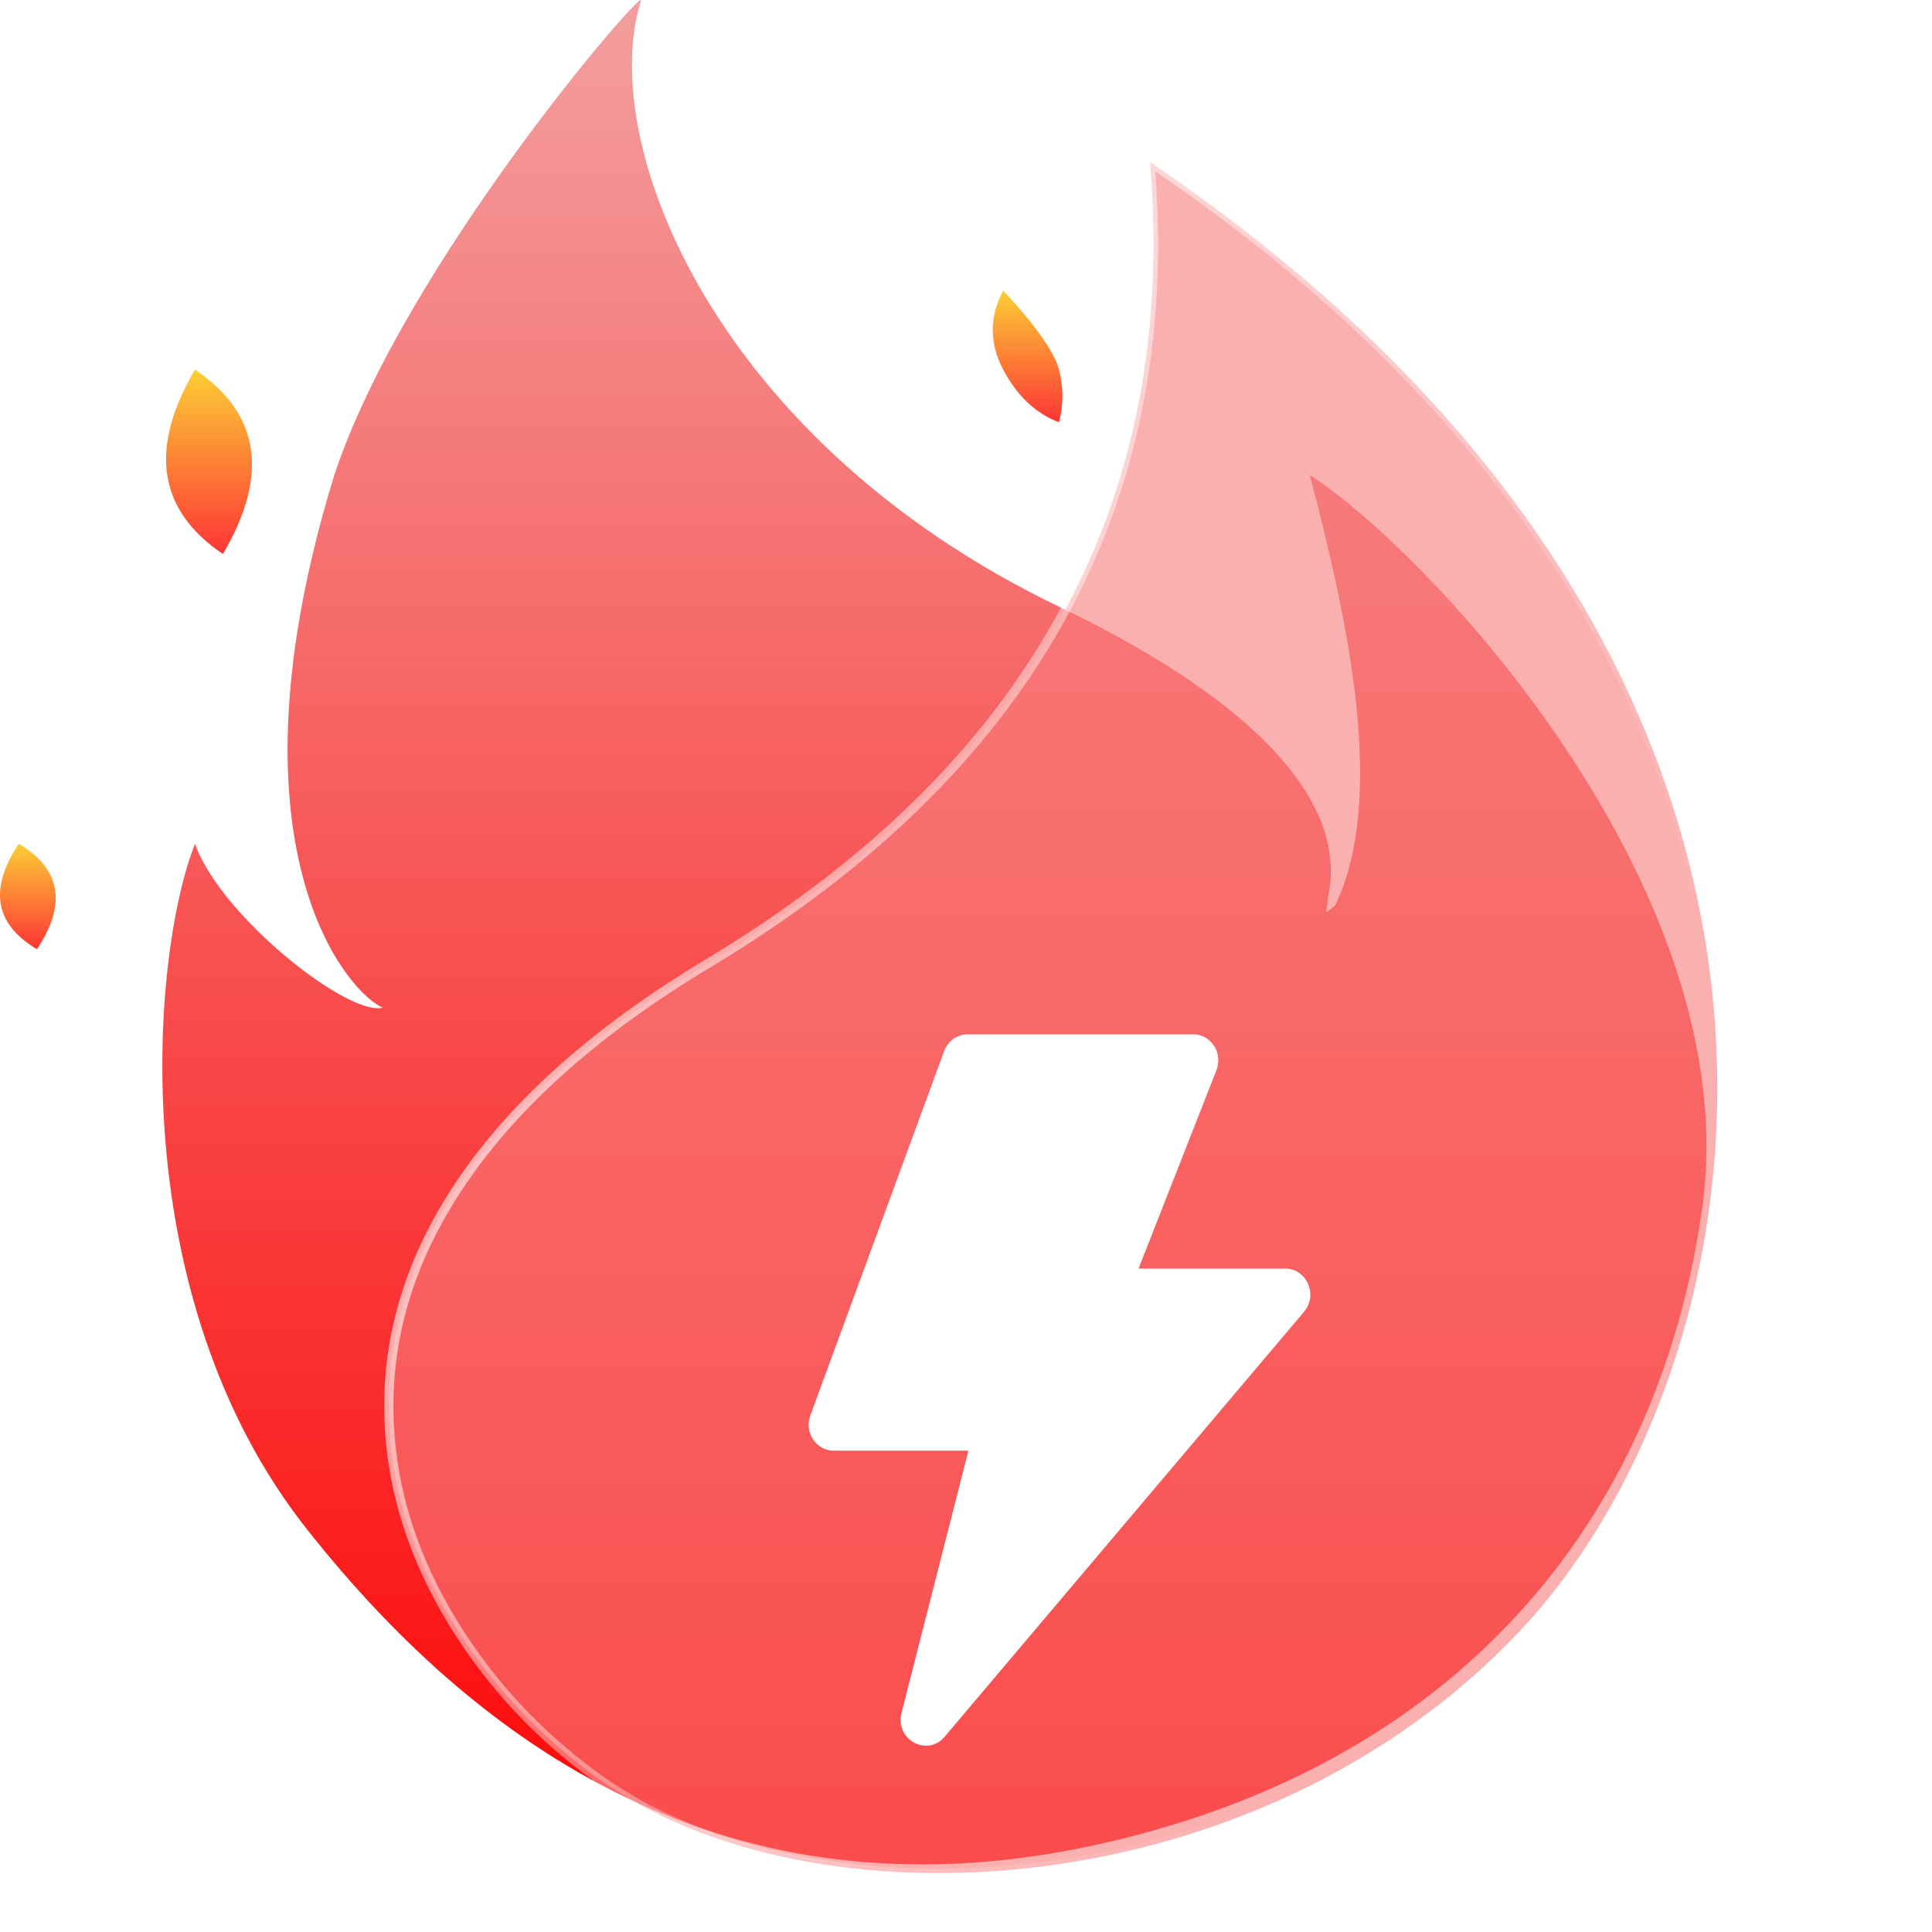 <svg xmlns="http://www.w3.org/2000/svg" xmlns:xlink="http://www.w3.org/1999/xlink" fill="none" version="1.1" width="16" height="16" viewBox="0 0 16 16"><defs><clipPath id="master_svg0_22_00132"><rect x="0" y="0" width="16" height="16" rx="0"/></clipPath><linearGradient x1="0.5" y1="0" x2="0.5" y2="1" id="master_svg1_22_02790"><stop offset="0%" stop-color="#F3A0A0" stop-opacity="1"/><stop offset="100%" stop-color="#FD0000" stop-opacity="1"/></linearGradient><filter id="master_svg2_22_00135" filterUnits="objectBoundingBox" color-interpolation-filters="sRGB" x="0" y="0" width="1" height="1"><feFlood flood-opacity="0" result="BackgroundImageFix"/><feBlend mode="normal" in="SourceGraphic" in2="BackgroundImageFix" result="shape"/><feGaussianBlur in="BackgroundImageFix" stdDeviation="0.379"/><feComposite in2="SourceAlpha" operator="in" result="effect1_foregroundBlur"/><feBlend mode="normal" in="SourceGraphic" in2="effect1_foregroundBlur" result="shape"/></filter><linearGradient x1="-0.05" y1="0.071" x2="0.924" y2="1.053" id="master_svg3_22_2430"><stop offset="0%" stop-color="#FFFFFF" stop-opacity="1"/><stop offset="76.562%" stop-color="#FFFFFF" stop-opacity="0"/><stop offset="100%" stop-color="#FFFFFF" stop-opacity="0"/></linearGradient><linearGradient x1="0.5" y1="0" x2="0.5" y2="1" id="master_svg4_22_2620"><stop offset="0%" stop-color="#FCCE35" stop-opacity="1"/><stop offset="100%" stop-color="#FD3535" stop-opacity="1"/></linearGradient><linearGradient x1="0.5" y1="0" x2="0.5" y2="1" id="master_svg5_22_2620"><stop offset="0%" stop-color="#FCCE35" stop-opacity="1"/><stop offset="100%" stop-color="#FD3535" stop-opacity="1"/></linearGradient><linearGradient x1="0.5" y1="0" x2="0.5" y2="1" id="master_svg6_22_2620"><stop offset="0%" stop-color="#FCCE35" stop-opacity="1"/><stop offset="100%" stop-color="#FD3535" stop-opacity="1"/></linearGradient><filter id="master_svg7_22_00136" filterUnits="objectBoundingBox" color-interpolation-filters="sRGB" x="-0.057" y="-0.04" width="1.227" height="1.16"><feFlood flood-opacity="0" result="BackgroundImageFix"/><feColorMatrix in="SourceAlpha" type="matrix" values="0 0 0 0 0 0 0 0 0 0 0 0 0 0 0 0 0 0 127 0"/><feOffset dy="0.236" dx="0.236"/><feGaussianBlur stdDeviation="0.118"/><feColorMatrix type="matrix" values="0 0 0 0 0.928 0 0 0 0 0.279 0 0 0 0 0.131 0 0 0 1 0"/><feBlend mode="normal" in2="BackgroundImageFix" result="effect1_dropShadow"/><feBlend mode="normal" in="SourceGraphic" in2="effect1_dropShadow" result="shape"/></filter></defs><g clip-path="url(#master_svg0_22_00132)"><g><path d="M11.057,7.499L10.983,7.557L10.998,7.441C11.016,7.266,11.352,6.265,8.77,5.024C5.93,3.659,4.937,1.195,5.308,0.006C5.351,-0.133,3.346,2.188,2.769,3.933C1.633,7.619,3.371,8.623,3.231,8.297C3.094,8.583,1.846,7.643,1.615,6.988C1.25,7.907,1.017,10.733,2.539,12.661C4.06,14.588,6.162,15.927,9.105,15.272C12.047,14.617,13.735,12.614,14.098,9.996C14.46,7.378,11.85,4.583,10.847,3.933C11.17,5.166,11.483,6.614,11.057,7.499Z" fill="url(#master_svg1_22_02790)" fill-opacity="1"/></g><g transform="matrix(0.962,-0.274,0.304,0.953,-1.158,0.344)" filter="url(#master_svg2_22_00135)"><path d="M4.37,9.268C-0.193,10.488,0.129,13.754,1.439,15.496C2.75,17.238,6.342,18.034,9.086,16.434C11.83,14.833,14.485,9.584,9.875,3.887Q8.933,8.047,4.37,9.268Z" fill="#F87B7B" fill-opacity="0.6"/><path d="M6.924,17.245Q8.107,17.048,9.105,16.466Q10.207,15.824,11.047,14.621Q11.966,13.303,12.276,11.704Q12.626,9.892,12.119,8.016Q11.544,5.89,9.904,3.864L9.855,3.803L9.838,3.879Q8.901,8.016,4.36,9.231Q2.733,9.667,1.778,10.482Q0.933,11.205,0.666,12.176Q0.431,13.032,0.666,13.969Q0.878,14.813,1.409,15.519Q1.904,16.177,2.784,16.636Q3.656,17.092,4.72,17.256Q5.827,17.426,6.924,17.245ZM10.984,14.578Q10.154,15.767,9.067,16.401Q8.081,16.976,6.912,17.17Q5.827,17.35,4.731,17.181Q3.68,17.019,2.819,16.569Q1.954,16.117,1.47,15.473Q0.948,14.779,0.739,13.95Q0.509,13.032,0.739,12.196Q0.999,11.247,1.827,10.54Q2.769,9.735,4.38,9.304Q8.923,8.089,9.894,3.972Q11.484,5.957,12.046,8.036Q12.549,9.894,12.201,11.689Q11.895,13.273,10.984,14.578Z" fill-rule="evenodd" fill="url(#master_svg3_22_2430)" fill-opacity="1"/></g><g><path d="M8.308,2.406Q8.135,2.733,8.308,3.061Q8.481,3.388,8.77,3.497Q8.827,3.279,8.77,3.061Q8.712,2.842,8.308,2.406Z" fill="url(#master_svg4_22_2620)" fill-opacity="1"/></g><g><path d="M1.615,3.061Q1.327,3.551,1.385,3.933Q1.442,4.315,1.846,4.588Q2.135,4.097,2.077,3.715Q2.019,3.333,1.615,3.061Z" fill="url(#master_svg5_22_2620)" fill-opacity="1"/></g><g><path d="M0.156,6.988Q-0.031,7.268,0.006,7.487Q0.044,7.705,0.306,7.861Q0.493,7.58,0.455,7.362Q0.418,7.144,0.156,6.988Z" fill="url(#master_svg6_22_2620)" fill-opacity="1"/></g><g filter="url(#master_svg7_22_00136)"><path d="M7.784,11.778L6.669,11.778C6.524,11.778,6.423,11.627,6.475,11.486L7.583,8.469C7.614,8.385,7.691,8.33,7.777,8.33L9.646,8.33C9.793,8.33,9.894,8.485,9.838,8.627L9.193,10.27L10.407,10.27C10.586,10.27,10.681,10.488,10.564,10.627L7.587,14.147C7.442,14.318,7.174,14.17,7.23,13.95L7.784,11.778Z" fill="#FFFFFF" fill-opacity="1"/></g></g></svg>